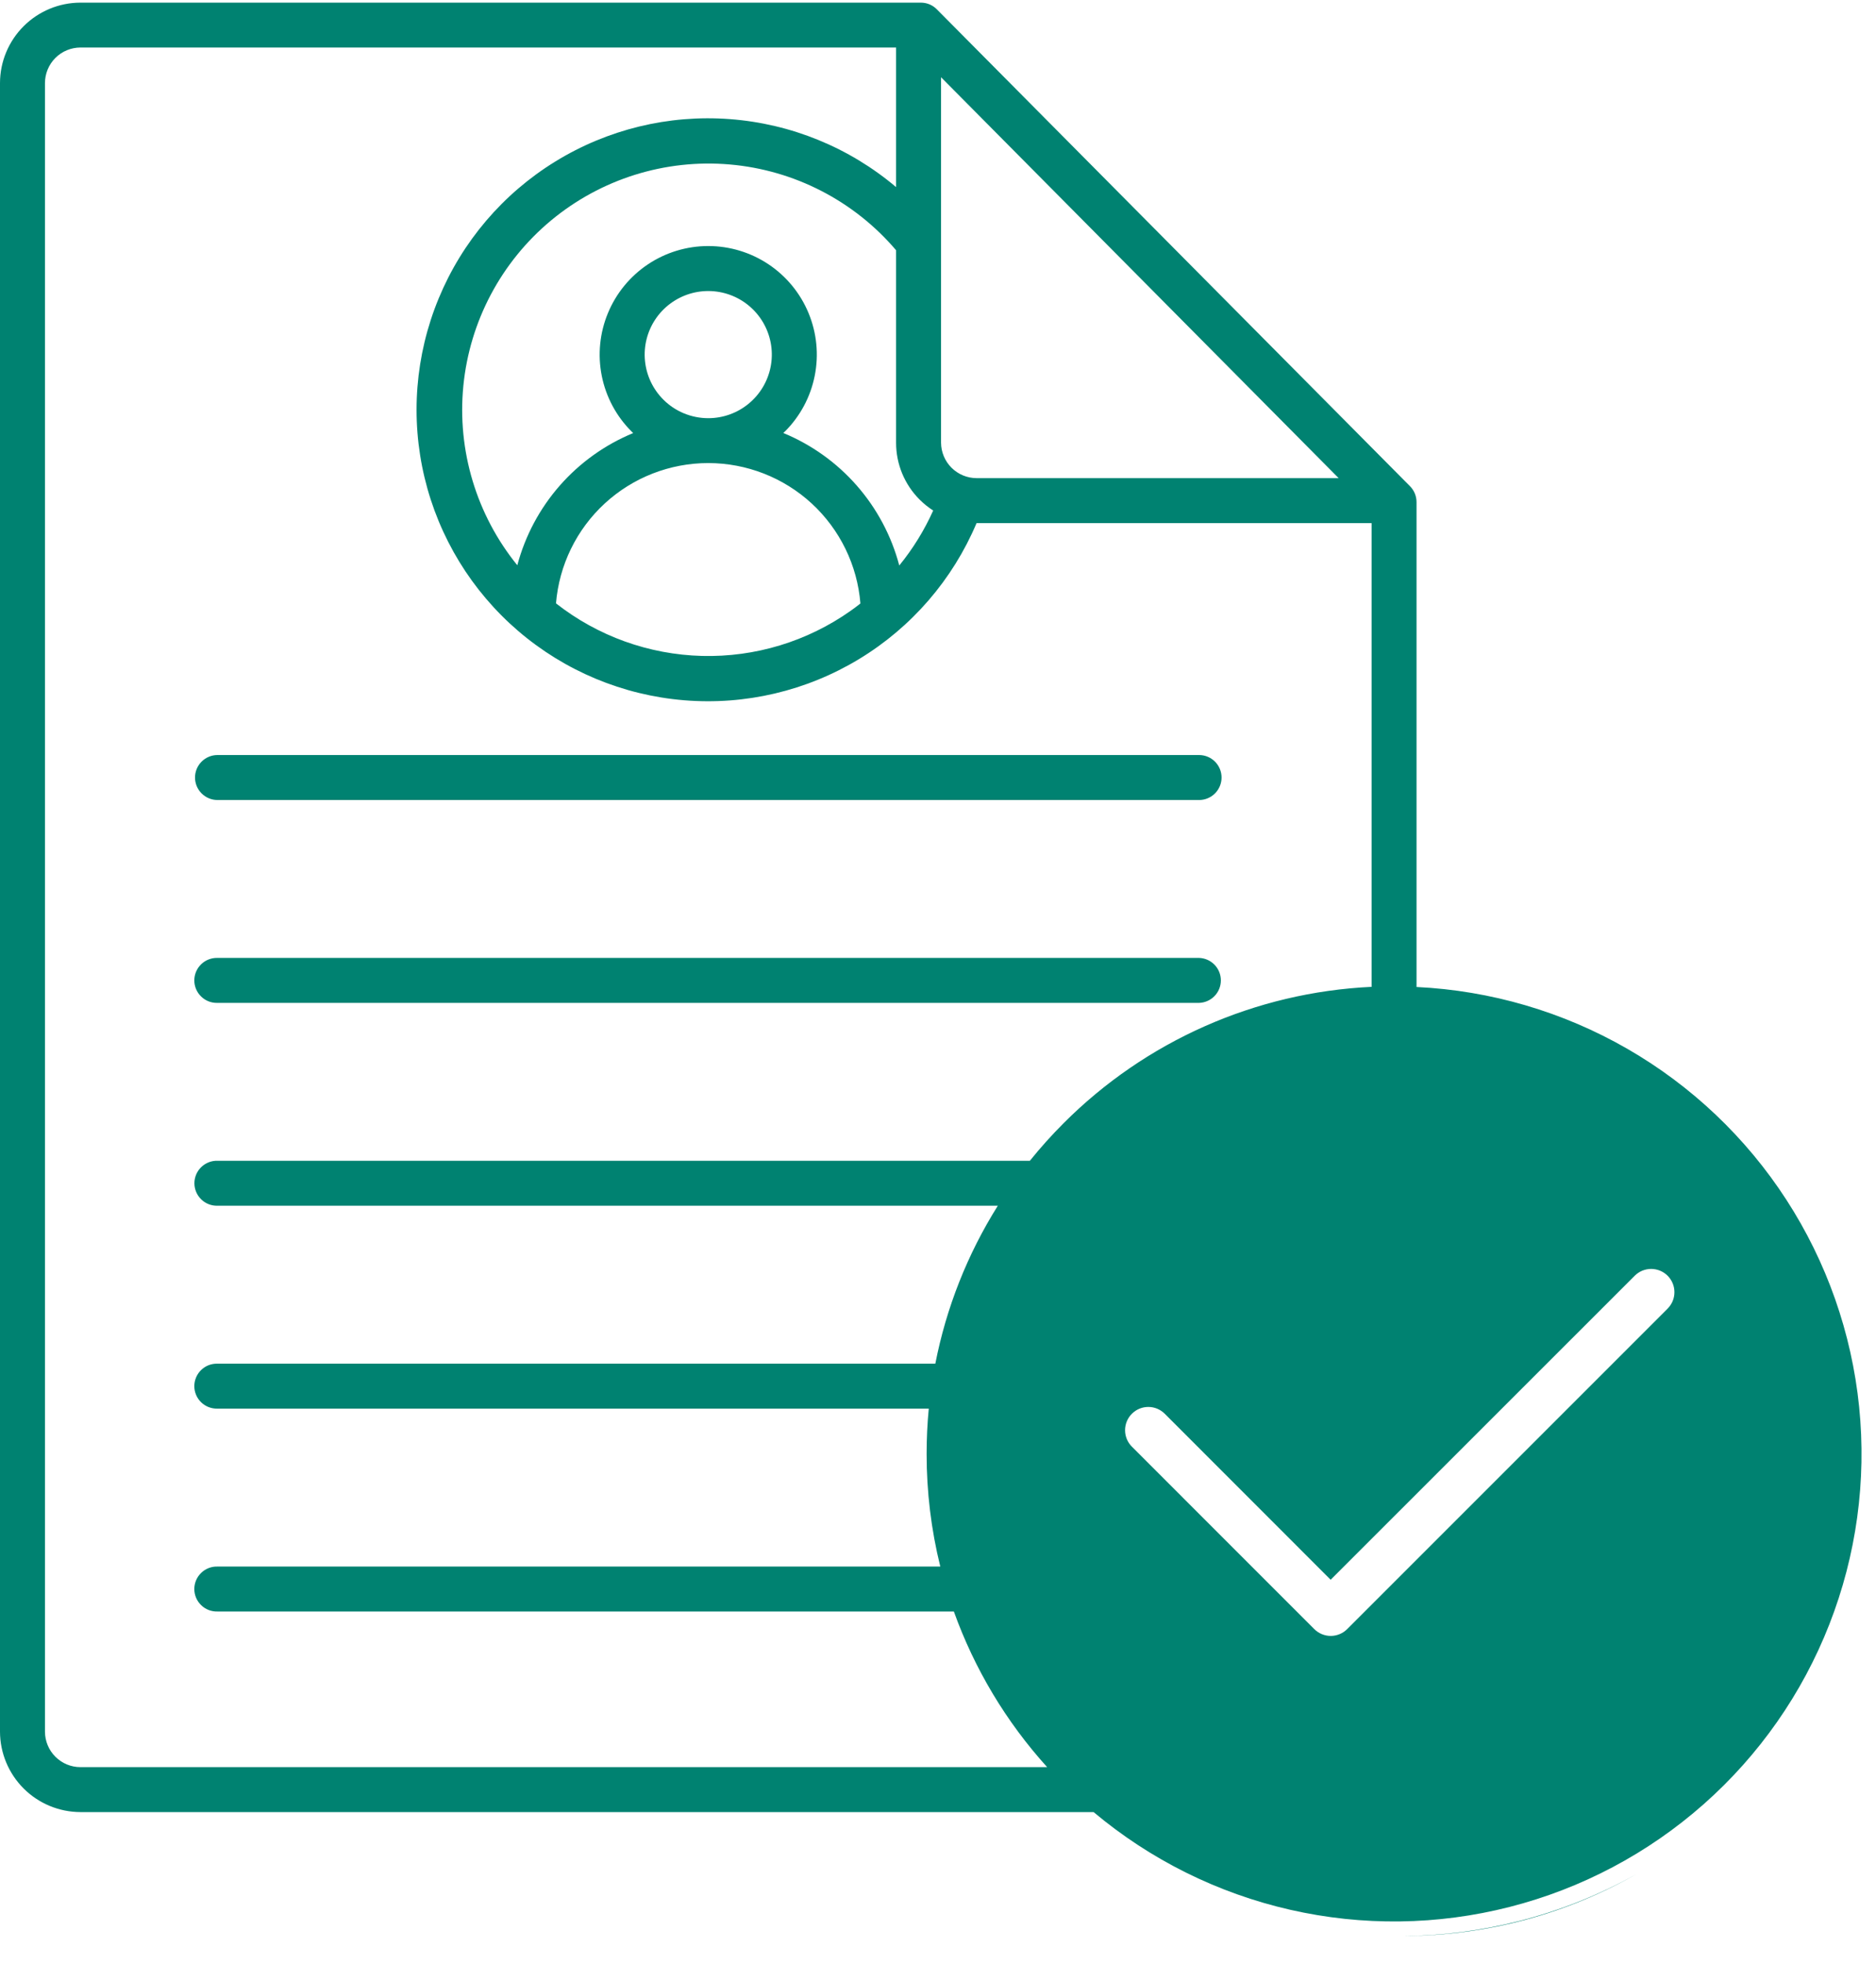<svg width="64" height="67" viewBox="0 0 64 67" fill="none" xmlns="http://www.w3.org/2000/svg">
<path fill-rule="evenodd" clip-rule="evenodd" d="M47.888 66.04C50.782 66.03 53.497 65.26 55.843 63.92C54.586 64.627 53.237 65.17 51.829 65.529C50.536 65.859 49.213 66.029 47.888 66.04ZM45.395 53.888L55.769 43.517C55.843 43.444 55.93 43.385 56.026 43.345C56.123 43.306 56.226 43.285 56.33 43.285C56.434 43.285 56.537 43.306 56.633 43.345C56.73 43.385 56.817 43.444 56.891 43.517C56.964 43.591 57.023 43.678 57.063 43.775C57.103 43.871 57.123 43.974 57.123 44.078C57.123 44.182 57.103 44.285 57.063 44.382C57.023 44.478 56.964 44.565 56.891 44.639L45.959 55.571C45.886 55.645 45.798 55.703 45.702 55.743C45.605 55.783 45.502 55.804 45.398 55.804C45.294 55.804 45.191 55.783 45.094 55.743C44.998 55.703 44.91 55.645 44.837 55.571L38.614 49.347C38.465 49.199 38.382 48.997 38.382 48.787C38.382 48.576 38.465 48.375 38.614 48.226C38.763 48.077 38.964 47.993 39.175 47.993C39.385 47.993 39.587 48.077 39.736 48.226L45.395 53.888ZM49.214 34.707C52.646 35.045 55.855 36.562 58.295 39.001C59.681 40.384 60.781 42.028 61.53 43.837C62.28 45.646 62.664 47.586 62.662 49.544C62.662 52.993 61.466 56.336 59.277 59.002C57.089 61.668 54.044 63.493 50.661 64.166C47.278 64.839 43.767 64.318 40.725 62.692C37.683 61.066 35.299 58.436 33.979 55.249C32.659 52.063 32.484 48.517 33.486 45.216C34.487 41.916 36.602 39.064 39.469 37.148C42.337 35.231 45.781 34.369 49.214 34.707Z" fill="#008271"/>
<path fill-rule="evenodd" clip-rule="evenodd" d="M37.308 61.813H2.744C2.017 61.811 1.32 61.522 0.806 61.008C0.292 60.494 0.002 59.798 0 59.071V2.834C0.001 2.106 0.291 1.409 0.805 0.895C1.319 0.381 2.017 0.091 2.744 0.09H31.416C31.516 0.09 31.616 0.11 31.709 0.148C31.802 0.187 31.887 0.244 31.957 0.315L48.103 16.586C48.245 16.73 48.325 16.924 48.325 17.126V33.668C50.854 33.789 53.317 34.511 55.511 35.773C57.705 37.036 59.567 38.802 60.943 40.927C62.319 43.051 63.17 45.473 63.425 47.991C63.68 50.51 63.331 53.053 62.408 55.41C61.486 57.767 60.015 59.871 58.118 61.547C56.221 63.223 53.953 64.424 51.5 65.049C49.047 65.675 46.481 65.708 44.013 65.145C41.545 64.582 39.247 63.44 37.308 61.813ZM46.792 33.668V17.845H33.315C32.5 19.775 31.097 21.398 29.305 22.483C27.513 23.568 25.425 24.06 23.337 23.887C21.25 23.715 19.27 22.888 17.68 21.525C16.09 20.161 14.972 18.33 14.484 16.293C13.997 14.256 14.165 12.117 14.965 10.181C15.765 8.245 17.155 6.611 18.939 5.513C20.722 4.414 22.807 3.906 24.895 4.063C26.984 4.219 28.97 5.03 30.57 6.382V1.621H2.744C2.423 1.622 2.115 1.75 1.888 1.977C1.662 2.205 1.534 2.513 1.534 2.834V59.071C1.535 59.392 1.663 59.699 1.889 59.925C2.116 60.152 2.423 60.28 2.744 60.28H35.724C34.326 58.736 33.245 56.932 32.541 54.971H7.42C7.318 54.974 7.215 54.957 7.119 54.92C7.024 54.883 6.936 54.827 6.863 54.755C6.789 54.684 6.73 54.598 6.69 54.504C6.65 54.409 6.629 54.307 6.629 54.204C6.629 54.102 6.65 54 6.69 53.905C6.73 53.811 6.789 53.725 6.863 53.654C6.936 53.582 7.024 53.526 7.119 53.489C7.215 53.452 7.318 53.434 7.42 53.438H32.078C31.767 52.18 31.611 50.889 31.612 49.593C31.612 49.073 31.636 48.559 31.685 48.051H7.42C7.318 48.054 7.215 48.036 7.119 47.999C7.024 47.962 6.936 47.906 6.863 47.835C6.789 47.763 6.73 47.678 6.69 47.583C6.65 47.488 6.629 47.386 6.629 47.284C6.629 47.181 6.65 47.079 6.69 46.985C6.73 46.89 6.789 46.804 6.863 46.733C6.936 46.661 7.024 46.605 7.119 46.568C7.215 46.531 7.318 46.514 7.42 46.517H31.909C32.282 44.605 33.005 42.779 34.041 41.129H7.423C7.32 41.133 7.218 41.115 7.122 41.078C7.027 41.041 6.939 40.985 6.865 40.913C6.792 40.842 6.733 40.756 6.693 40.661C6.653 40.567 6.632 40.465 6.632 40.362C6.632 40.26 6.653 40.158 6.693 40.063C6.733 39.969 6.792 39.883 6.865 39.812C6.939 39.74 7.027 39.684 7.122 39.647C7.218 39.61 7.32 39.592 7.423 39.596H35.134C35.494 39.149 35.877 38.722 36.282 38.317C39.083 35.509 42.831 33.849 46.792 33.663V33.668ZM57.751 39.404C55.393 37.047 52.29 35.579 48.972 35.252C45.653 34.926 42.324 35.76 39.552 37.612C36.779 39.465 34.735 42.221 33.767 45.412C32.799 48.603 32.968 52.031 34.244 55.112C35.52 58.192 37.825 60.735 40.765 62.307C43.706 63.879 47.101 64.382 50.371 63.732C53.642 63.081 56.585 61.317 58.701 58.739C60.816 56.162 61.972 52.931 61.972 49.596C61.975 47.703 61.603 45.828 60.879 44.079C60.154 42.33 59.091 40.741 57.751 39.404ZM7.42 27.29H40.906C41.11 27.29 41.305 27.209 41.449 27.065C41.593 26.921 41.674 26.726 41.674 26.522C41.674 26.319 41.593 26.124 41.449 25.98C41.305 25.836 41.11 25.755 40.906 25.755H7.42C7.217 25.755 7.022 25.836 6.878 25.98C6.734 26.124 6.653 26.319 6.653 26.522C6.653 26.726 6.734 26.921 6.878 27.065C7.022 27.209 7.217 27.29 7.42 27.29ZM7.42 34.21H40.906C41.106 34.204 41.295 34.12 41.434 33.977C41.572 33.834 41.65 33.643 41.65 33.443C41.65 33.244 41.572 33.052 41.434 32.909C41.295 32.766 41.106 32.682 40.906 32.676H7.42C7.318 32.673 7.215 32.691 7.119 32.728C7.024 32.765 6.936 32.821 6.863 32.892C6.789 32.964 6.73 33.05 6.69 33.144C6.65 33.239 6.629 33.34 6.629 33.443C6.629 33.546 6.65 33.648 6.69 33.742C6.73 33.837 6.789 33.922 6.863 33.994C6.936 34.066 7.024 34.122 7.119 34.159C7.215 34.196 7.318 34.213 7.42 34.21ZM24.163 14.265C24.664 14.265 25.151 14.091 25.538 13.772C25.926 13.454 26.191 13.011 26.289 12.519C26.387 12.027 26.311 11.516 26.074 11.073C25.838 10.631 25.455 10.284 24.991 10.092C24.528 9.901 24.012 9.875 23.532 10.021C23.052 10.167 22.637 10.475 22.358 10.892C22.08 11.309 21.954 11.81 22.004 12.309C22.053 12.809 22.274 13.275 22.629 13.63C22.83 13.832 23.069 13.991 23.332 14.1C23.596 14.209 23.878 14.265 24.163 14.265ZM26.781 14.714L26.723 14.77C27.686 15.168 28.545 15.782 29.231 16.566C29.917 17.35 30.413 18.282 30.679 19.29C31.145 18.718 31.534 18.088 31.836 17.415C31.67 17.308 31.515 17.184 31.375 17.044C31.12 16.79 30.918 16.488 30.779 16.155C30.641 15.822 30.57 15.466 30.57 15.106V8.536C29.137 6.852 27.097 5.8 24.893 5.61C22.689 5.42 20.499 6.107 18.798 7.521C17.097 8.936 16.022 10.964 15.807 13.165C15.592 15.367 16.254 17.565 17.648 19.282C17.916 18.276 18.411 17.346 19.097 16.564C19.783 15.782 20.64 15.169 21.601 14.773C21.581 14.754 21.563 14.736 21.544 14.717C21.025 14.199 20.672 13.539 20.529 12.82C20.386 12.101 20.459 11.357 20.74 10.68C21.02 10.003 21.495 9.424 22.104 9.017C22.713 8.61 23.429 8.393 24.162 8.393C24.895 8.393 25.611 8.61 26.22 9.017C26.829 9.424 27.304 10.003 27.584 10.68C27.864 11.357 27.938 12.101 27.794 12.82C27.651 13.539 27.298 14.199 26.78 14.717L26.781 14.714ZM29.353 20.586C29.248 19.282 28.655 18.065 27.694 17.177C26.732 16.29 25.471 15.797 24.163 15.796C22.854 15.796 21.593 16.288 20.631 17.174C19.668 18.061 19.075 19.278 18.968 20.582C20.393 21.7 22.139 22.328 23.949 22.375C25.759 22.421 27.535 21.883 29.015 20.839C29.13 20.758 29.242 20.674 29.353 20.586ZM45.669 16.311L32.104 2.635V15.101C32.106 15.421 32.234 15.728 32.46 15.954C32.687 16.181 32.994 16.309 33.315 16.31L45.669 16.311Z" fill="#008271"/>
</svg>
